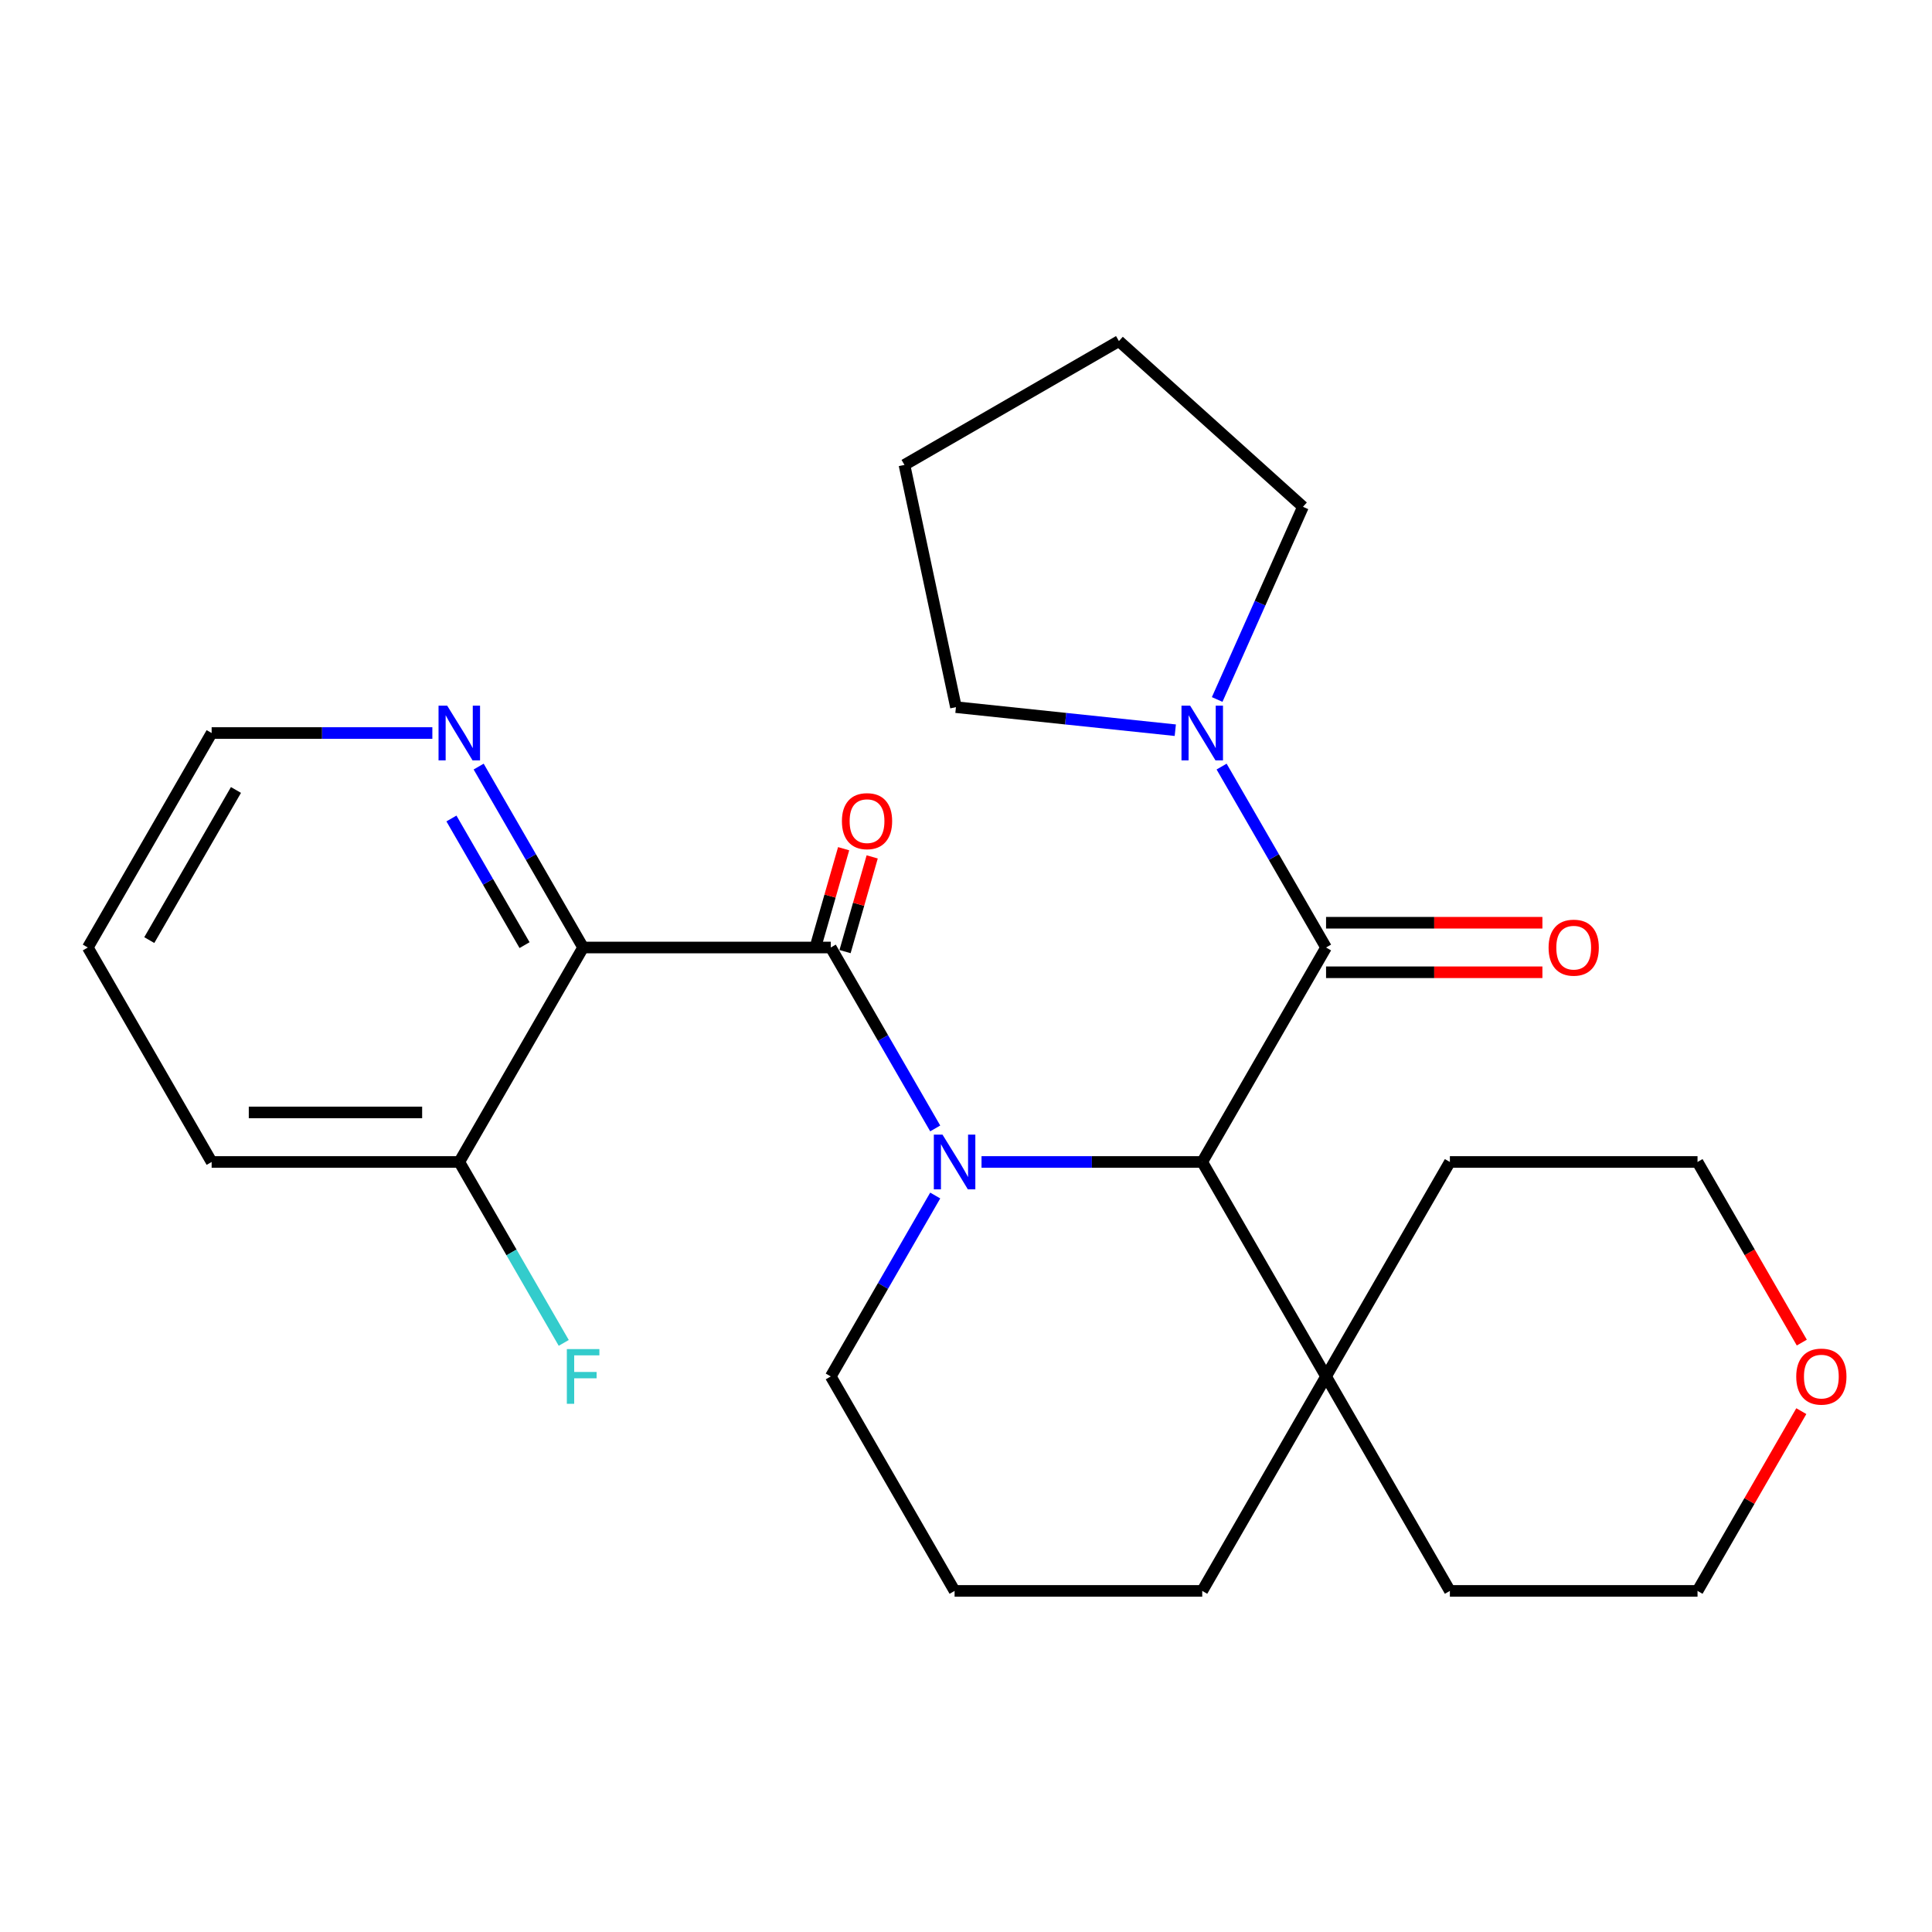 <?xml version='1.0' encoding='iso-8859-1'?>
<svg version='1.1' baseProfile='full'
              xmlns='http://www.w3.org/2000/svg'
                      xmlns:rdkit='http://www.rdkit.org/xml'
                      xmlns:xlink='http://www.w3.org/1999/xlink'
                  xml:space='preserve'
width='1000px' height='1000px' viewBox='0 0 1000 1000'>
<!-- END OF HEADER -->
<rect style='opacity:1.0;fill:#FFFFFF;stroke:none' width='1000' height='1000' x='0' y='0'> </rect>
<path class='bond-0' d='M 484.066,584.071 L 457.034,537.249' style='fill:none;fill-rule:evenodd;stroke:#0000FF;stroke-width:6px;stroke-linecap:butt;stroke-linejoin:miter;stroke-opacity:1' />
<path class='bond-0' d='M 457.034,537.249 L 430.001,490.426' style='fill:none;fill-rule:evenodd;stroke:#000000;stroke-width:6px;stroke-linecap:butt;stroke-linejoin:miter;stroke-opacity:1' />
<path class='bond-2' d='M 508.036,601.435 L 565.155,601.435' style='fill:none;fill-rule:evenodd;stroke:#0000FF;stroke-width:6px;stroke-linecap:butt;stroke-linejoin:miter;stroke-opacity:1' />
<path class='bond-2' d='M 565.155,601.435 L 622.274,601.435' style='fill:none;fill-rule:evenodd;stroke:#000000;stroke-width:6px;stroke-linecap:butt;stroke-linejoin:miter;stroke-opacity:1' />
<path class='bond-10' d='M 484.066,618.8 L 457.034,665.622' style='fill:none;fill-rule:evenodd;stroke:#0000FF;stroke-width:6px;stroke-linecap:butt;stroke-linejoin:miter;stroke-opacity:1' />
<path class='bond-10' d='M 457.034,665.622 L 430.001,712.444' style='fill:none;fill-rule:evenodd;stroke:#000000;stroke-width:6px;stroke-linecap:butt;stroke-linejoin:miter;stroke-opacity:1' />
<path class='bond-1' d='M 430.001,490.426 L 301.819,490.426' style='fill:none;fill-rule:evenodd;stroke:#000000;stroke-width:6px;stroke-linecap:butt;stroke-linejoin:miter;stroke-opacity:1' />
<path class='bond-8' d='M 437.394,492.546 L 444.421,468.036' style='fill:none;fill-rule:evenodd;stroke:#000000;stroke-width:6px;stroke-linecap:butt;stroke-linejoin:miter;stroke-opacity:1' />
<path class='bond-8' d='M 444.421,468.036 L 451.447,443.526' style='fill:none;fill-rule:evenodd;stroke:#FF0000;stroke-width:6px;stroke-linecap:butt;stroke-linejoin:miter;stroke-opacity:1' />
<path class='bond-8' d='M 422.608,488.307 L 429.634,463.797' style='fill:none;fill-rule:evenodd;stroke:#000000;stroke-width:6px;stroke-linecap:butt;stroke-linejoin:miter;stroke-opacity:1' />
<path class='bond-8' d='M 429.634,463.797 L 436.661,439.287' style='fill:none;fill-rule:evenodd;stroke:#FF0000;stroke-width:6px;stroke-linecap:butt;stroke-linejoin:miter;stroke-opacity:1' />
<path class='bond-6' d='M 301.819,490.426 L 274.786,443.604' style='fill:none;fill-rule:evenodd;stroke:#000000;stroke-width:6px;stroke-linecap:butt;stroke-linejoin:miter;stroke-opacity:1' />
<path class='bond-6' d='M 274.786,443.604 L 247.753,396.782' style='fill:none;fill-rule:evenodd;stroke:#0000FF;stroke-width:6px;stroke-linecap:butt;stroke-linejoin:miter;stroke-opacity:1' />
<path class='bond-6' d='M 271.507,489.198 L 252.584,456.422' style='fill:none;fill-rule:evenodd;stroke:#000000;stroke-width:6px;stroke-linecap:butt;stroke-linejoin:miter;stroke-opacity:1' />
<path class='bond-6' d='M 252.584,456.422 L 233.661,423.647' style='fill:none;fill-rule:evenodd;stroke:#0000FF;stroke-width:6px;stroke-linecap:butt;stroke-linejoin:miter;stroke-opacity:1' />
<path class='bond-7' d='M 301.819,490.426 L 237.728,601.435' style='fill:none;fill-rule:evenodd;stroke:#000000;stroke-width:6px;stroke-linecap:butt;stroke-linejoin:miter;stroke-opacity:1' />
<path class='bond-3' d='M 622.274,601.435 L 686.365,490.426' style='fill:none;fill-rule:evenodd;stroke:#000000;stroke-width:6px;stroke-linecap:butt;stroke-linejoin:miter;stroke-opacity:1' />
<path class='bond-5' d='M 622.274,601.435 L 686.365,712.444' style='fill:none;fill-rule:evenodd;stroke:#000000;stroke-width:6px;stroke-linecap:butt;stroke-linejoin:miter;stroke-opacity:1' />
<path class='bond-4' d='M 686.365,490.426 L 659.332,443.604' style='fill:none;fill-rule:evenodd;stroke:#000000;stroke-width:6px;stroke-linecap:butt;stroke-linejoin:miter;stroke-opacity:1' />
<path class='bond-4' d='M 659.332,443.604 L 632.299,396.782' style='fill:none;fill-rule:evenodd;stroke:#0000FF;stroke-width:6px;stroke-linecap:butt;stroke-linejoin:miter;stroke-opacity:1' />
<path class='bond-9' d='M 686.365,503.245 L 742.354,503.245' style='fill:none;fill-rule:evenodd;stroke:#000000;stroke-width:6px;stroke-linecap:butt;stroke-linejoin:miter;stroke-opacity:1' />
<path class='bond-9' d='M 742.354,503.245 L 798.343,503.245' style='fill:none;fill-rule:evenodd;stroke:#FF0000;stroke-width:6px;stroke-linecap:butt;stroke-linejoin:miter;stroke-opacity:1' />
<path class='bond-9' d='M 686.365,477.608 L 742.354,477.608' style='fill:none;fill-rule:evenodd;stroke:#000000;stroke-width:6px;stroke-linecap:butt;stroke-linejoin:miter;stroke-opacity:1' />
<path class='bond-9' d='M 742.354,477.608 L 798.343,477.608' style='fill:none;fill-rule:evenodd;stroke:#FF0000;stroke-width:6px;stroke-linecap:butt;stroke-linejoin:miter;stroke-opacity:1' />
<path class='bond-13' d='M 608.329,377.952 L 551.562,371.985' style='fill:none;fill-rule:evenodd;stroke:#0000FF;stroke-width:6px;stroke-linecap:butt;stroke-linejoin:miter;stroke-opacity:1' />
<path class='bond-13' d='M 551.562,371.985 L 494.794,366.019' style='fill:none;fill-rule:evenodd;stroke:#000000;stroke-width:6px;stroke-linecap:butt;stroke-linejoin:miter;stroke-opacity:1' />
<path class='bond-14' d='M 630.005,362.053 L 652.208,312.185' style='fill:none;fill-rule:evenodd;stroke:#0000FF;stroke-width:6px;stroke-linecap:butt;stroke-linejoin:miter;stroke-opacity:1' />
<path class='bond-14' d='M 652.208,312.185 L 674.41,262.317' style='fill:none;fill-rule:evenodd;stroke:#000000;stroke-width:6px;stroke-linecap:butt;stroke-linejoin:miter;stroke-opacity:1' />
<path class='bond-17' d='M 686.365,712.444 L 750.456,601.435' style='fill:none;fill-rule:evenodd;stroke:#000000;stroke-width:6px;stroke-linecap:butt;stroke-linejoin:miter;stroke-opacity:1' />
<path class='bond-18' d='M 686.365,712.444 L 750.456,823.453' style='fill:none;fill-rule:evenodd;stroke:#000000;stroke-width:6px;stroke-linecap:butt;stroke-linejoin:miter;stroke-opacity:1' />
<path class='bond-26' d='M 686.365,712.444 L 622.274,823.453' style='fill:none;fill-rule:evenodd;stroke:#000000;stroke-width:6px;stroke-linecap:butt;stroke-linejoin:miter;stroke-opacity:1' />
<path class='bond-19' d='M 223.783,379.417 L 166.664,379.417' style='fill:none;fill-rule:evenodd;stroke:#0000FF;stroke-width:6px;stroke-linecap:butt;stroke-linejoin:miter;stroke-opacity:1' />
<path class='bond-19' d='M 166.664,379.417 L 109.546,379.417' style='fill:none;fill-rule:evenodd;stroke:#000000;stroke-width:6px;stroke-linecap:butt;stroke-linejoin:miter;stroke-opacity:1' />
<path class='bond-12' d='M 237.728,601.435 L 264.761,648.258' style='fill:none;fill-rule:evenodd;stroke:#000000;stroke-width:6px;stroke-linecap:butt;stroke-linejoin:miter;stroke-opacity:1' />
<path class='bond-12' d='M 264.761,648.258 L 291.793,695.08' style='fill:none;fill-rule:evenodd;stroke:#33CCCC;stroke-width:6px;stroke-linecap:butt;stroke-linejoin:miter;stroke-opacity:1' />
<path class='bond-22' d='M 237.728,601.435 L 109.546,601.435' style='fill:none;fill-rule:evenodd;stroke:#000000;stroke-width:6px;stroke-linecap:butt;stroke-linejoin:miter;stroke-opacity:1' />
<path class='bond-22' d='M 218.5,575.799 L 128.773,575.799' style='fill:none;fill-rule:evenodd;stroke:#000000;stroke-width:6px;stroke-linecap:butt;stroke-linejoin:miter;stroke-opacity:1' />
<path class='bond-16' d='M 430.001,712.444 L 494.092,823.453' style='fill:none;fill-rule:evenodd;stroke:#000000;stroke-width:6px;stroke-linecap:butt;stroke-linejoin:miter;stroke-opacity:1' />
<path class='bond-11' d='M 932.357,730.409 L 905.498,776.931' style='fill:none;fill-rule:evenodd;stroke:#FF0000;stroke-width:6px;stroke-linecap:butt;stroke-linejoin:miter;stroke-opacity:1' />
<path class='bond-11' d='M 905.498,776.931 L 878.638,823.453' style='fill:none;fill-rule:evenodd;stroke:#000000;stroke-width:6px;stroke-linecap:butt;stroke-linejoin:miter;stroke-opacity:1' />
<path class='bond-27' d='M 932.611,694.92 L 905.625,648.178' style='fill:none;fill-rule:evenodd;stroke:#FF0000;stroke-width:6px;stroke-linecap:butt;stroke-linejoin:miter;stroke-opacity:1' />
<path class='bond-27' d='M 905.625,648.178 L 878.638,601.435' style='fill:none;fill-rule:evenodd;stroke:#000000;stroke-width:6px;stroke-linecap:butt;stroke-linejoin:miter;stroke-opacity:1' />
<path class='bond-24' d='M 494.794,366.019 L 468.144,240.638' style='fill:none;fill-rule:evenodd;stroke:#000000;stroke-width:6px;stroke-linecap:butt;stroke-linejoin:miter;stroke-opacity:1' />
<path class='bond-23' d='M 674.41,262.317 L 579.152,176.547' style='fill:none;fill-rule:evenodd;stroke:#000000;stroke-width:6px;stroke-linecap:butt;stroke-linejoin:miter;stroke-opacity:1' />
<path class='bond-15' d='M 622.274,823.453 L 494.092,823.453' style='fill:none;fill-rule:evenodd;stroke:#000000;stroke-width:6px;stroke-linecap:butt;stroke-linejoin:miter;stroke-opacity:1' />
<path class='bond-21' d='M 750.456,601.435 L 878.638,601.435' style='fill:none;fill-rule:evenodd;stroke:#000000;stroke-width:6px;stroke-linecap:butt;stroke-linejoin:miter;stroke-opacity:1' />
<path class='bond-20' d='M 750.456,823.453 L 878.638,823.453' style='fill:none;fill-rule:evenodd;stroke:#000000;stroke-width:6px;stroke-linecap:butt;stroke-linejoin:miter;stroke-opacity:1' />
<path class='bond-29' d='M 109.546,379.417 L 45.455,490.426' style='fill:none;fill-rule:evenodd;stroke:#000000;stroke-width:6px;stroke-linecap:butt;stroke-linejoin:miter;stroke-opacity:1' />
<path class='bond-29' d='M 122.134,408.887 L 77.27,486.593' style='fill:none;fill-rule:evenodd;stroke:#000000;stroke-width:6px;stroke-linecap:butt;stroke-linejoin:miter;stroke-opacity:1' />
<path class='bond-25' d='M 109.546,601.435 L 45.455,490.426' style='fill:none;fill-rule:evenodd;stroke:#000000;stroke-width:6px;stroke-linecap:butt;stroke-linejoin:miter;stroke-opacity:1' />
<path class='bond-28' d='M 579.152,176.547 L 468.144,240.638' style='fill:none;fill-rule:evenodd;stroke:#000000;stroke-width:6px;stroke-linecap:butt;stroke-linejoin:miter;stroke-opacity:1' />
<path  class='atom-0' d='M 487.832 587.275
L 497.112 602.275
Q 498.032 603.755, 499.512 606.435
Q 500.992 609.115, 501.072 609.275
L 501.072 587.275
L 504.832 587.275
L 504.832 615.595
L 500.952 615.595
L 490.992 599.195
Q 489.832 597.275, 488.592 595.075
Q 487.392 592.875, 487.032 592.195
L 487.032 615.595
L 483.352 615.595
L 483.352 587.275
L 487.832 587.275
' fill='#0000FF'/>
<path  class='atom-5' d='M 616.014 365.257
L 625.294 380.257
Q 626.214 381.737, 627.694 384.417
Q 629.174 387.097, 629.254 387.257
L 629.254 365.257
L 633.014 365.257
L 633.014 393.577
L 629.134 393.577
L 619.174 377.177
Q 618.014 375.257, 616.774 373.057
Q 615.574 370.857, 615.214 370.177
L 615.214 393.577
L 611.534 393.577
L 611.534 365.257
L 616.014 365.257
' fill='#0000FF'/>
<path  class='atom-7' d='M 231.468 365.257
L 240.748 380.257
Q 241.668 381.737, 243.148 384.417
Q 244.628 387.097, 244.708 387.257
L 244.708 365.257
L 248.468 365.257
L 248.468 393.577
L 244.588 393.577
L 234.628 377.177
Q 233.468 375.257, 232.228 373.057
Q 231.028 370.857, 230.668 370.177
L 230.668 393.577
L 226.988 393.577
L 226.988 365.257
L 231.468 365.257
' fill='#0000FF'/>
<path  class='atom-9' d='M 435.774 425.023
Q 435.774 418.223, 439.134 414.423
Q 442.494 410.623, 448.774 410.623
Q 455.054 410.623, 458.414 414.423
Q 461.774 418.223, 461.774 425.023
Q 461.774 431.903, 458.374 435.823
Q 454.974 439.703, 448.774 439.703
Q 442.534 439.703, 439.134 435.823
Q 435.774 431.943, 435.774 425.023
M 448.774 436.503
Q 453.094 436.503, 455.414 433.623
Q 457.774 430.703, 457.774 425.023
Q 457.774 419.463, 455.414 416.663
Q 453.094 413.823, 448.774 413.823
Q 444.454 413.823, 442.094 416.623
Q 439.774 419.423, 439.774 425.023
Q 439.774 430.743, 442.094 433.623
Q 444.454 436.503, 448.774 436.503
' fill='#FF0000'/>
<path  class='atom-10' d='M 801.547 490.506
Q 801.547 483.706, 804.907 479.906
Q 808.267 476.106, 814.547 476.106
Q 820.827 476.106, 824.187 479.906
Q 827.547 483.706, 827.547 490.506
Q 827.547 497.386, 824.147 501.306
Q 820.747 505.186, 814.547 505.186
Q 808.307 505.186, 804.907 501.306
Q 801.547 497.426, 801.547 490.506
M 814.547 501.986
Q 818.867 501.986, 821.187 499.106
Q 823.547 496.186, 823.547 490.506
Q 823.547 484.946, 821.187 482.146
Q 818.867 479.306, 814.547 479.306
Q 810.227 479.306, 807.867 482.106
Q 805.547 484.906, 805.547 490.506
Q 805.547 496.226, 807.867 499.106
Q 810.227 501.986, 814.547 501.986
' fill='#FF0000'/>
<path  class='atom-12' d='M 929.729 712.524
Q 929.729 705.724, 933.089 701.924
Q 936.449 698.124, 942.729 698.124
Q 949.009 698.124, 952.369 701.924
Q 955.729 705.724, 955.729 712.524
Q 955.729 719.404, 952.329 723.324
Q 948.929 727.204, 942.729 727.204
Q 936.489 727.204, 933.089 723.324
Q 929.729 719.444, 929.729 712.524
M 942.729 724.004
Q 947.049 724.004, 949.369 721.124
Q 951.729 718.204, 951.729 712.524
Q 951.729 706.964, 949.369 704.164
Q 947.049 701.324, 942.729 701.324
Q 938.409 701.324, 936.049 704.124
Q 933.729 706.924, 933.729 712.524
Q 933.729 718.244, 936.049 721.124
Q 938.409 724.004, 942.729 724.004
' fill='#FF0000'/>
<path  class='atom-13' d='M 293.399 698.284
L 310.239 698.284
L 310.239 701.524
L 297.199 701.524
L 297.199 710.124
L 308.799 710.124
L 308.799 713.404
L 297.199 713.404
L 297.199 726.604
L 293.399 726.604
L 293.399 698.284
' fill='#33CCCC'/>
</svg>
